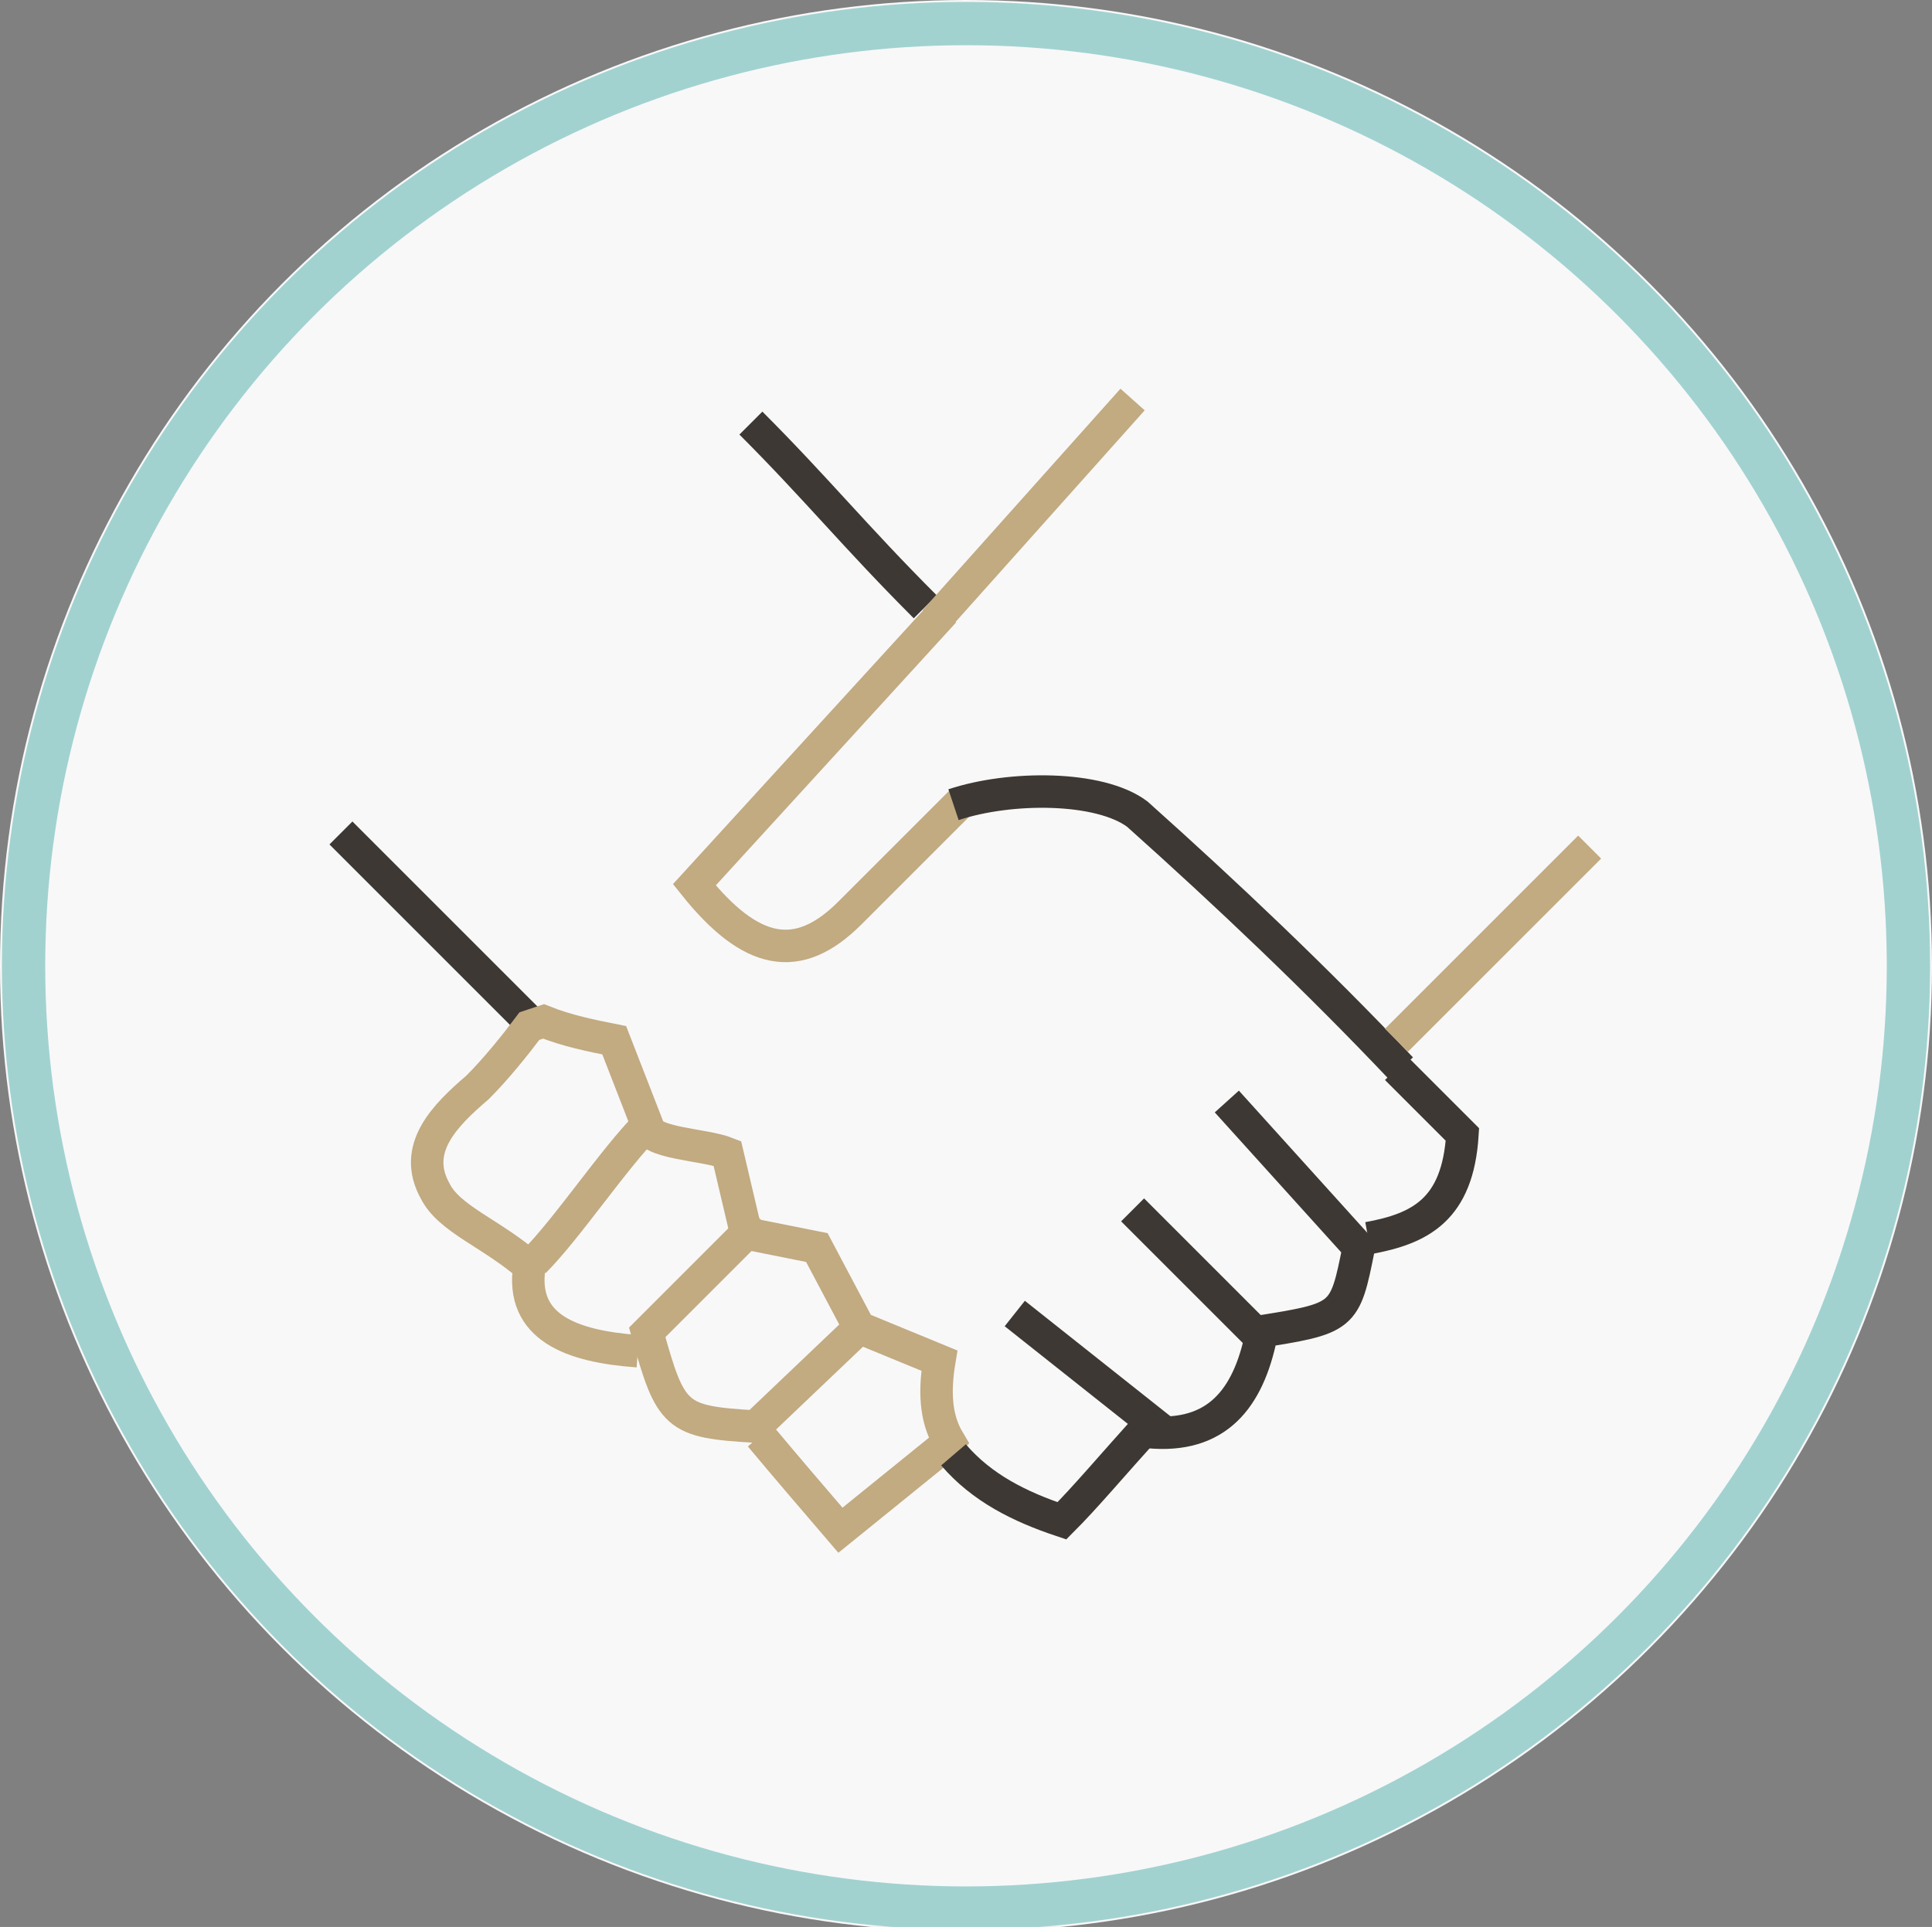 <?xml version="1.0" encoding="utf-8"?>
<!-- Generator: Adobe Illustrator 25.4.1, SVG Export Plug-In . SVG Version: 6.00 Build 0)  -->
<svg version="1.1" id="Capa_1" xmlns="http://www.w3.org/2000/svg" xmlns:xlink="http://www.w3.org/1999/xlink" x="0px" y="0px"
	 viewBox="0 0 41 40.9" style="enable-background:new 0 0 41 40.9;" xml:space="preserve">
<rect x="0" y="0" width="41" height="40.9" fill="#808080" stroke="none"/>
<style type="text/css">
	.st0{fill:#F8F8F8;}
	.st1{fill:none;stroke:#A1D2D0;stroke-width:0.919;}
	.st2{fill:none;stroke:#3D3833;stroke-width:0.689;stroke-miterlimit:10;}
	.st3{fill:none;stroke:#C2AA81;stroke-width:0.689;stroke-miterlimit:10;}
</style>
<g id="Grupo_78" transform="translate(-1294.221 -2042.55)">
	<g id="Elipse_30" transform="translate(1294.221 2042.55)">
		<ellipse class="st0" cx="20.5" cy="20.5" rx="20.5" ry="20.5"/>
		<ellipse class="st1" cx="20.5" cy="20.5" rx="20" ry="20"/>
	</g>
	<g id="Grupo_68" transform="translate(1209.056 1849.93)">
		<path id="Trazado_110" class="st2" d="M92.4,210.3c1.3,1.3,2.7,2.7,4.1,4.1"/>
		<path id="Trazado_111" class="st2" d="M104.8,205.5c-1.5-1.5-2.3-2.5-3.7-3.9"/>
		<path id="Trazado_112" class="st3" d="M96.5,219.4c0.7-0.7,1.7-2.2,2.4-2.9"/>
		<path id="Trazado_113" class="st3" d="M101.3,218.5l-2.4,2.4c0.5,1.8,0.6,1.9,2.3,2l2.1-2"/>
		<path id="Trazado_114" class="st3" d="M105.6,209.6c-0.8,0.8-1.6,1.6-2.4,2.4c-1.1,1.1-2.1,0.9-3.3-0.6l5.3-5.8"/>
		<path id="Trazado_115" class="st2" d="M114.9,215.3c-1.8-1.9-3.7-3.7-5.6-5.4c-0.8-0.6-2.7-0.6-3.9-0.2"/>
		<path id="Trazado_116" class="st2" d="M114.2,218.9c1.1-0.2,1.9-0.6,2-2.2c-0.5-0.5-0.9-0.9-1.4-1.4"/>
		<path id="Trazado_117" class="st3" d="M109.2,201.1l-4.2,4.7"/>
		<path id="Trazado_118" class="st3" d="M118.9,210.6l-4.1,4.1"/>
		<path id="Trazado_119" class="st3" d="M101.3,223.1c0.5,0.6,1.1,1.3,1.7,2l2.1-1.7l0.2-0.2c-0.3-0.5-0.3-1.1-0.2-1.7l-1.7-0.7
			l-0.9-1.7l-1.5-0.3l-0.4-1.7c-0.5-0.2-1.7-0.2-1.7-0.6l0,0l-0.7-1.8c-0.5-0.1-1-0.2-1.5-0.4l-0.3,0.1c-0.3,0.4-0.7,0.9-1.1,1.3
			c-0.7,0.6-1.4,1.3-0.9,2.2c0.3,0.6,1.2,0.9,2,1.6c-0.2,1.3,0.9,1.7,2.3,1.8"/>
		<path id="Trazado_120" class="st2" d="M111.9,221.1c-0.3,1.3-1,2.1-2.5,1.9"/>
		<path id="Trazado_121" class="st2" d="M111.2,216l2.8,3.1c-0.3,1.5-0.3,1.5-2.2,1.8l-2.6-2.6"/>
		<path id="Trazado_122" class="st2" d="M105.4,223.5c0.6,0.7,1.4,1.1,2.3,1.4c0.5-0.5,1-1.1,1.9-2.1l-2.9-2.3"/>
	</g>
</g>
</svg>
